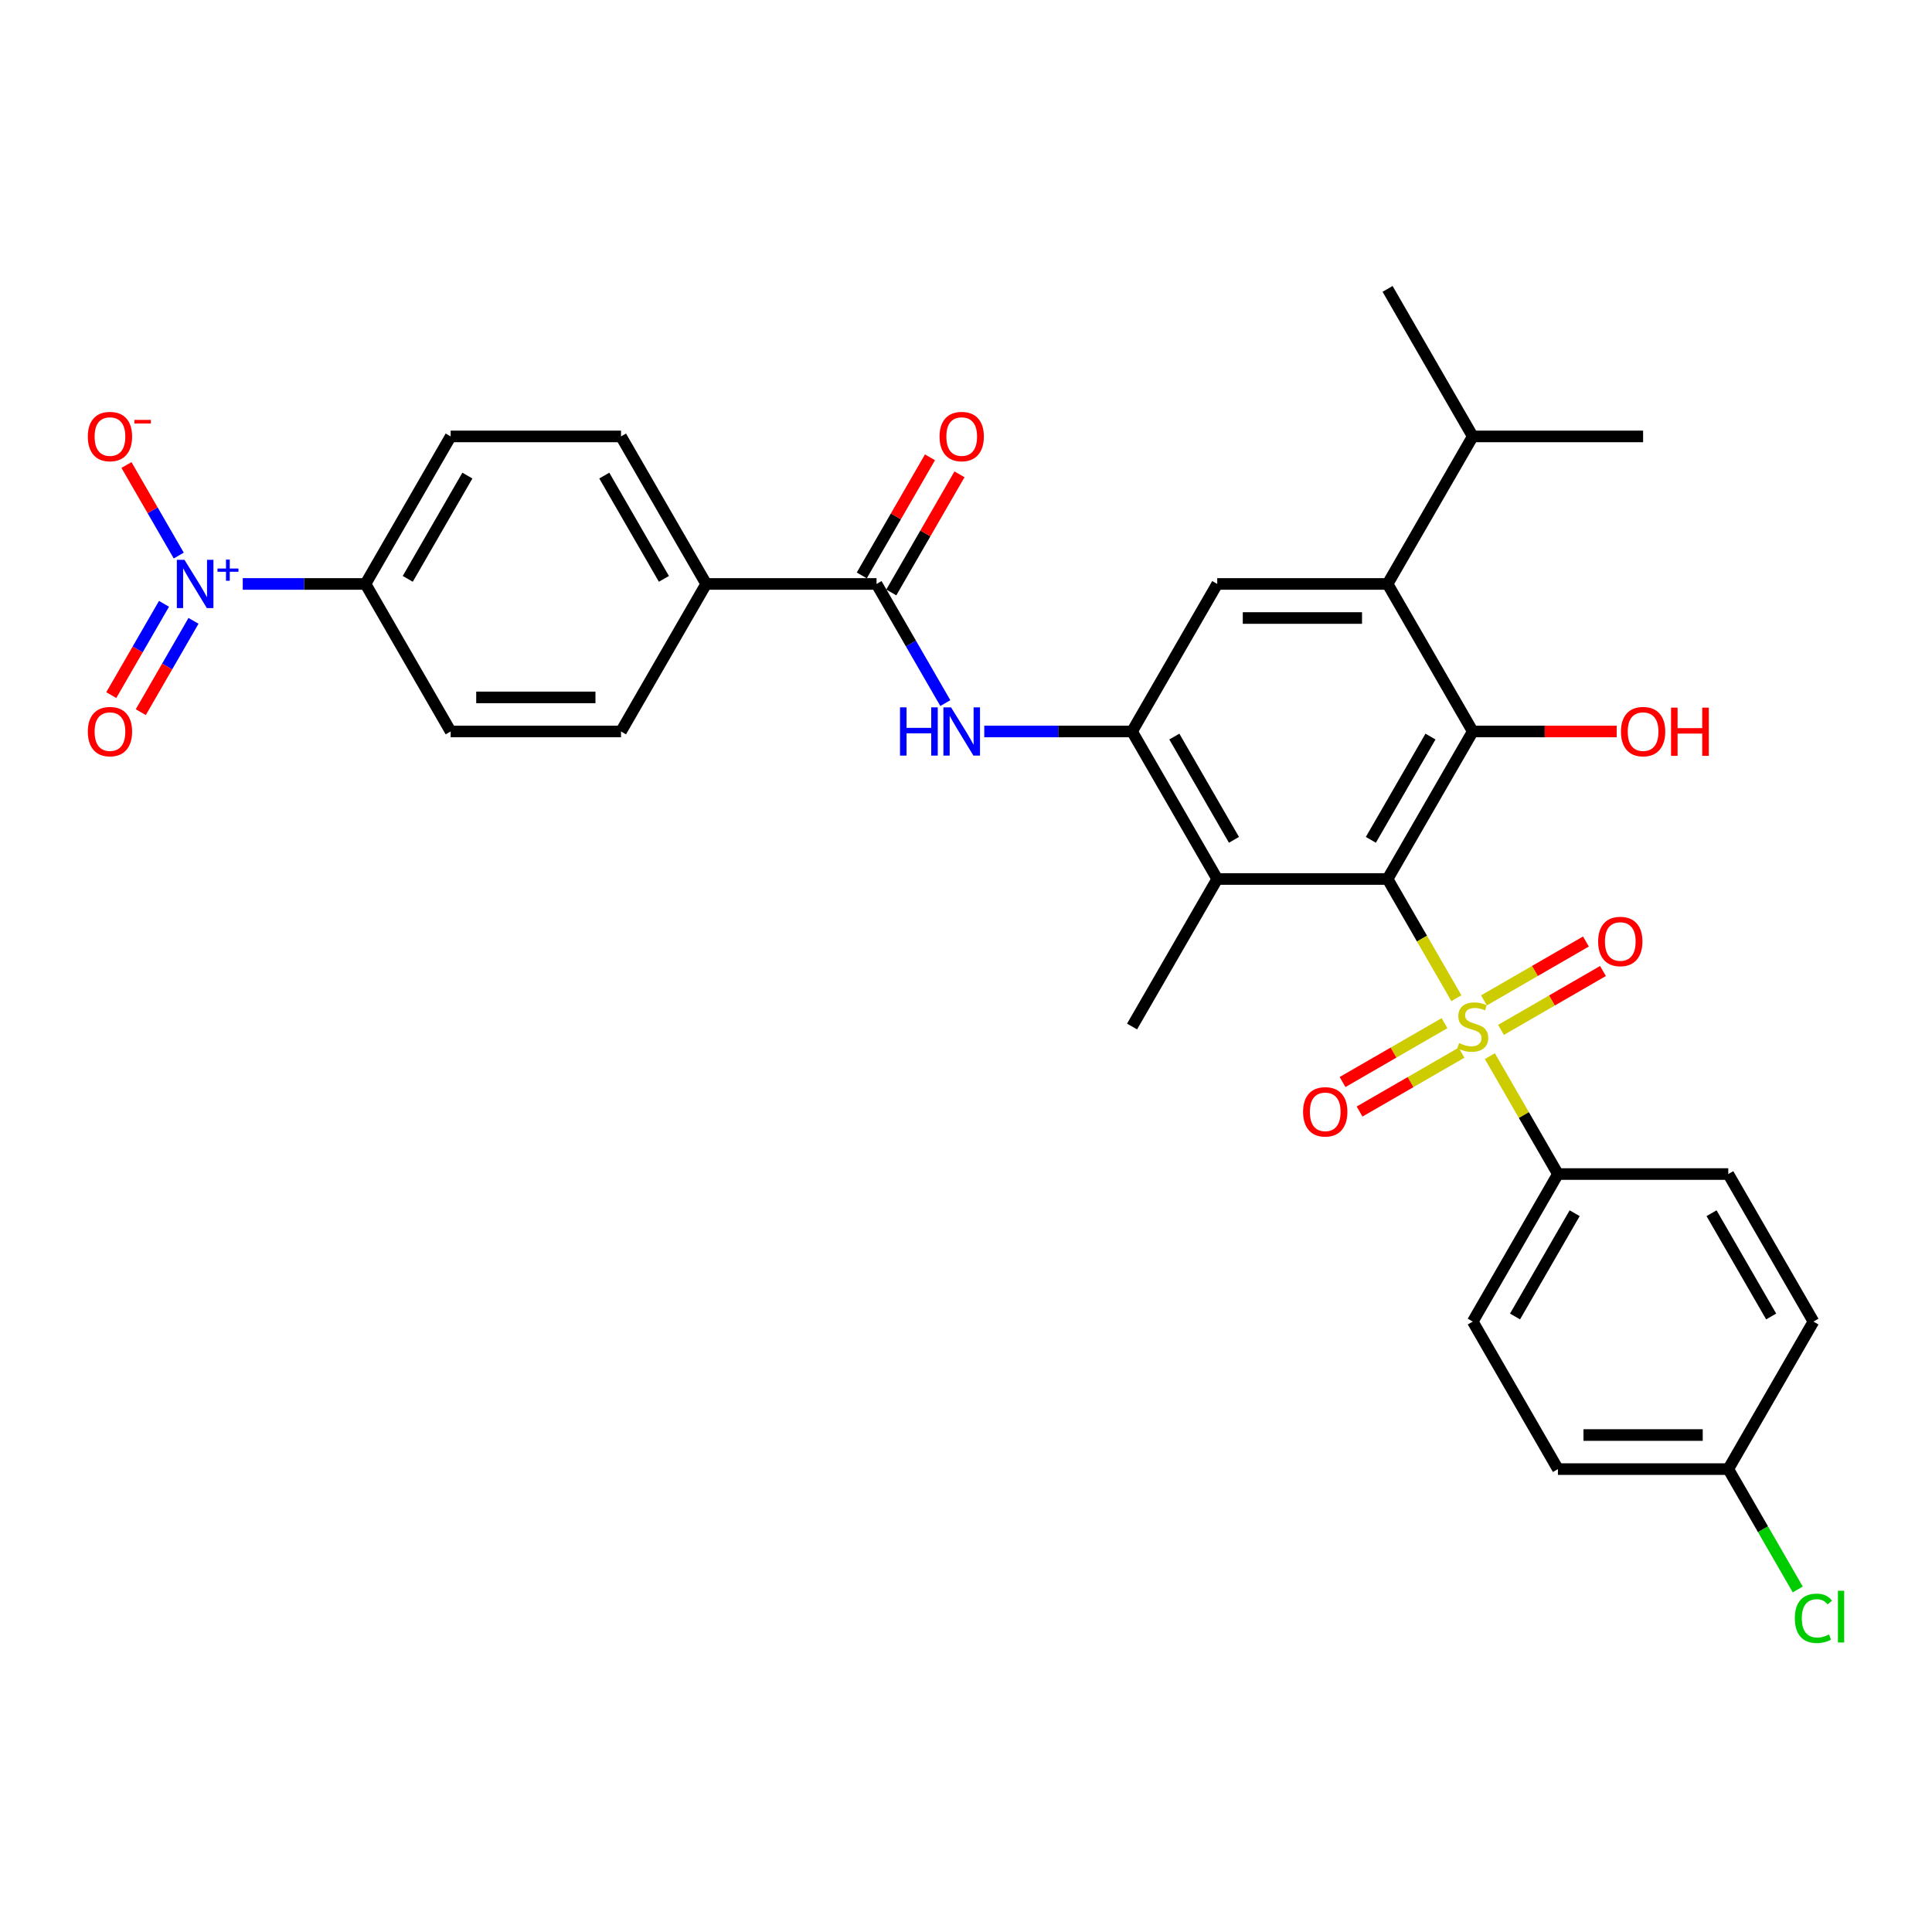<?xml version='1.0' encoding='iso-8859-1'?>
<svg version='1.1' baseProfile='full'
              xmlns='http://www.w3.org/2000/svg'
                      xmlns:rdkit='http://www.rdkit.org/xml'
                      xmlns:xlink='http://www.w3.org/1999/xlink'
                  xml:space='preserve'
width='1000px' height='1000px' viewBox='0 0 1000 1000'>
<!-- END OF HEADER -->
<rect style='opacity:1.0;fill:#FFFFFF;stroke:none' width='1000' height='1000' x='0' y='0'> </rect>
<path class='bond-0' d='M 718.209,454.969 L 736.021,485.822' style='fill:none;fill-rule:evenodd;stroke:#000000;stroke-width:6px;stroke-linecap:butt;stroke-linejoin:miter;stroke-opacity:1' />
<path class='bond-0' d='M 736.021,485.822 L 753.834,516.674' style='fill:none;fill-rule:evenodd;stroke:#CCCC00;stroke-width:6px;stroke-linecap:butt;stroke-linejoin:miter;stroke-opacity:1' />
<path class='bond-1' d='M 718.209,454.969 L 762.295,378.61' style='fill:none;fill-rule:evenodd;stroke:#000000;stroke-width:6px;stroke-linecap:butt;stroke-linejoin:miter;stroke-opacity:1' />
<path class='bond-1' d='M 709.55,434.698 L 740.41,381.247' style='fill:none;fill-rule:evenodd;stroke:#000000;stroke-width:6px;stroke-linecap:butt;stroke-linejoin:miter;stroke-opacity:1' />
<path class='bond-2' d='M 718.209,454.969 L 630.036,454.969' style='fill:none;fill-rule:evenodd;stroke:#000000;stroke-width:6px;stroke-linecap:butt;stroke-linejoin:miter;stroke-opacity:1' />
<path class='bond-9' d='M 771.142,546.653 L 788.762,577.171' style='fill:none;fill-rule:evenodd;stroke:#CCCC00;stroke-width:6px;stroke-linecap:butt;stroke-linejoin:miter;stroke-opacity:1' />
<path class='bond-9' d='M 788.762,577.171 L 806.381,607.688' style='fill:none;fill-rule:evenodd;stroke:#000000;stroke-width:6px;stroke-linecap:butt;stroke-linejoin:miter;stroke-opacity:1' />
<path class='bond-11' d='M 776.914,533.07 L 803.302,517.834' style='fill:none;fill-rule:evenodd;stroke:#CCCC00;stroke-width:6px;stroke-linecap:butt;stroke-linejoin:miter;stroke-opacity:1' />
<path class='bond-11' d='M 803.302,517.834 L 829.691,502.599' style='fill:none;fill-rule:evenodd;stroke:#FF0000;stroke-width:6px;stroke-linecap:butt;stroke-linejoin:miter;stroke-opacity:1' />
<path class='bond-11' d='M 768.096,517.798 L 794.485,502.562' style='fill:none;fill-rule:evenodd;stroke:#CCCC00;stroke-width:6px;stroke-linecap:butt;stroke-linejoin:miter;stroke-opacity:1' />
<path class='bond-11' d='M 794.485,502.562 L 820.874,487.327' style='fill:none;fill-rule:evenodd;stroke:#FF0000;stroke-width:6px;stroke-linecap:butt;stroke-linejoin:miter;stroke-opacity:1' />
<path class='bond-12' d='M 747.676,529.588 L 721.287,544.823' style='fill:none;fill-rule:evenodd;stroke:#CCCC00;stroke-width:6px;stroke-linecap:butt;stroke-linejoin:miter;stroke-opacity:1' />
<path class='bond-12' d='M 721.287,544.823 L 694.899,560.059' style='fill:none;fill-rule:evenodd;stroke:#FF0000;stroke-width:6px;stroke-linecap:butt;stroke-linejoin:miter;stroke-opacity:1' />
<path class='bond-12' d='M 756.493,544.86 L 730.104,560.095' style='fill:none;fill-rule:evenodd;stroke:#CCCC00;stroke-width:6px;stroke-linecap:butt;stroke-linejoin:miter;stroke-opacity:1' />
<path class='bond-12' d='M 730.104,560.095 L 703.716,575.33' style='fill:none;fill-rule:evenodd;stroke:#FF0000;stroke-width:6px;stroke-linecap:butt;stroke-linejoin:miter;stroke-opacity:1' />
<path class='bond-5' d='M 762.295,378.61 L 718.209,302.251' style='fill:none;fill-rule:evenodd;stroke:#000000;stroke-width:6px;stroke-linecap:butt;stroke-linejoin:miter;stroke-opacity:1' />
<path class='bond-21' d='M 762.295,378.61 L 799.548,378.61' style='fill:none;fill-rule:evenodd;stroke:#000000;stroke-width:6px;stroke-linecap:butt;stroke-linejoin:miter;stroke-opacity:1' />
<path class='bond-21' d='M 799.548,378.61 L 836.8,378.61' style='fill:none;fill-rule:evenodd;stroke:#FF0000;stroke-width:6px;stroke-linecap:butt;stroke-linejoin:miter;stroke-opacity:1' />
<path class='bond-4' d='M 630.036,454.969 L 585.95,378.61' style='fill:none;fill-rule:evenodd;stroke:#000000;stroke-width:6px;stroke-linecap:butt;stroke-linejoin:miter;stroke-opacity:1' />
<path class='bond-4' d='M 638.695,434.698 L 607.835,381.247' style='fill:none;fill-rule:evenodd;stroke:#000000;stroke-width:6px;stroke-linecap:butt;stroke-linejoin:miter;stroke-opacity:1' />
<path class='bond-29' d='M 630.036,454.969 L 585.95,531.329' style='fill:none;fill-rule:evenodd;stroke:#000000;stroke-width:6px;stroke-linecap:butt;stroke-linejoin:miter;stroke-opacity:1' />
<path class='bond-3' d='M 125.643,302.251 L 157.409,302.251' style='fill:none;fill-rule:evenodd;stroke:#0000FF;stroke-width:6px;stroke-linecap:butt;stroke-linejoin:miter;stroke-opacity:1' />
<path class='bond-3' d='M 157.409,302.251 L 189.175,302.251' style='fill:none;fill-rule:evenodd;stroke:#000000;stroke-width:6px;stroke-linecap:butt;stroke-linejoin:miter;stroke-opacity:1' />
<path class='bond-13' d='M 92.522,287.561 L 78.99,264.123' style='fill:none;fill-rule:evenodd;stroke:#0000FF;stroke-width:6px;stroke-linecap:butt;stroke-linejoin:miter;stroke-opacity:1' />
<path class='bond-13' d='M 78.99,264.123 L 65.459,240.686' style='fill:none;fill-rule:evenodd;stroke:#FF0000;stroke-width:6px;stroke-linecap:butt;stroke-linejoin:miter;stroke-opacity:1' />
<path class='bond-15' d='M 84.886,312.531 L 71.242,336.163' style='fill:none;fill-rule:evenodd;stroke:#0000FF;stroke-width:6px;stroke-linecap:butt;stroke-linejoin:miter;stroke-opacity:1' />
<path class='bond-15' d='M 71.242,336.163 L 57.599,359.795' style='fill:none;fill-rule:evenodd;stroke:#FF0000;stroke-width:6px;stroke-linecap:butt;stroke-linejoin:miter;stroke-opacity:1' />
<path class='bond-15' d='M 100.158,321.349 L 86.514,344.98' style='fill:none;fill-rule:evenodd;stroke:#0000FF;stroke-width:6px;stroke-linecap:butt;stroke-linejoin:miter;stroke-opacity:1' />
<path class='bond-15' d='M 86.514,344.98 L 72.871,368.612' style='fill:none;fill-rule:evenodd;stroke:#FF0000;stroke-width:6px;stroke-linecap:butt;stroke-linejoin:miter;stroke-opacity:1' />
<path class='bond-6' d='M 585.95,378.61 L 547.701,378.61' style='fill:none;fill-rule:evenodd;stroke:#000000;stroke-width:6px;stroke-linecap:butt;stroke-linejoin:miter;stroke-opacity:1' />
<path class='bond-6' d='M 547.701,378.61 L 509.452,378.61' style='fill:none;fill-rule:evenodd;stroke:#0000FF;stroke-width:6px;stroke-linecap:butt;stroke-linejoin:miter;stroke-opacity:1' />
<path class='bond-8' d='M 585.95,378.61 L 630.036,302.251' style='fill:none;fill-rule:evenodd;stroke:#000000;stroke-width:6px;stroke-linecap:butt;stroke-linejoin:miter;stroke-opacity:1' />
<path class='bond-24' d='M 718.209,302.251 L 762.295,225.891' style='fill:none;fill-rule:evenodd;stroke:#000000;stroke-width:6px;stroke-linecap:butt;stroke-linejoin:miter;stroke-opacity:1' />
<path class='bond-32' d='M 718.209,302.251 L 630.036,302.251' style='fill:none;fill-rule:evenodd;stroke:#000000;stroke-width:6px;stroke-linecap:butt;stroke-linejoin:miter;stroke-opacity:1' />
<path class='bond-32' d='M 704.983,319.885 L 643.262,319.885' style='fill:none;fill-rule:evenodd;stroke:#000000;stroke-width:6px;stroke-linecap:butt;stroke-linejoin:miter;stroke-opacity:1' />
<path class='bond-7' d='M 489.297,363.92 L 471.495,333.085' style='fill:none;fill-rule:evenodd;stroke:#0000FF;stroke-width:6px;stroke-linecap:butt;stroke-linejoin:miter;stroke-opacity:1' />
<path class='bond-7' d='M 471.495,333.085 L 453.692,302.251' style='fill:none;fill-rule:evenodd;stroke:#000000;stroke-width:6px;stroke-linecap:butt;stroke-linejoin:miter;stroke-opacity:1' />
<path class='bond-14' d='M 453.692,302.251 L 365.52,302.251' style='fill:none;fill-rule:evenodd;stroke:#000000;stroke-width:6px;stroke-linecap:butt;stroke-linejoin:miter;stroke-opacity:1' />
<path class='bond-16' d='M 461.328,306.659 L 478.978,276.089' style='fill:none;fill-rule:evenodd;stroke:#000000;stroke-width:6px;stroke-linecap:butt;stroke-linejoin:miter;stroke-opacity:1' />
<path class='bond-16' d='M 478.978,276.089 L 496.628,245.518' style='fill:none;fill-rule:evenodd;stroke:#FF0000;stroke-width:6px;stroke-linecap:butt;stroke-linejoin:miter;stroke-opacity:1' />
<path class='bond-16' d='M 446.056,297.842 L 463.706,267.272' style='fill:none;fill-rule:evenodd;stroke:#000000;stroke-width:6px;stroke-linecap:butt;stroke-linejoin:miter;stroke-opacity:1' />
<path class='bond-16' d='M 463.706,267.272 L 481.356,236.701' style='fill:none;fill-rule:evenodd;stroke:#FF0000;stroke-width:6px;stroke-linecap:butt;stroke-linejoin:miter;stroke-opacity:1' />
<path class='bond-22' d='M 806.381,607.688 L 762.295,684.047' style='fill:none;fill-rule:evenodd;stroke:#000000;stroke-width:6px;stroke-linecap:butt;stroke-linejoin:miter;stroke-opacity:1' />
<path class='bond-22' d='M 815.04,627.959 L 784.18,681.411' style='fill:none;fill-rule:evenodd;stroke:#000000;stroke-width:6px;stroke-linecap:butt;stroke-linejoin:miter;stroke-opacity:1' />
<path class='bond-23' d='M 806.381,607.688 L 894.553,607.688' style='fill:none;fill-rule:evenodd;stroke:#000000;stroke-width:6px;stroke-linecap:butt;stroke-linejoin:miter;stroke-opacity:1' />
<path class='bond-10' d='M 189.175,302.251 L 233.261,225.891' style='fill:none;fill-rule:evenodd;stroke:#000000;stroke-width:6px;stroke-linecap:butt;stroke-linejoin:miter;stroke-opacity:1' />
<path class='bond-10' d='M 211.06,299.614 L 241.92,246.162' style='fill:none;fill-rule:evenodd;stroke:#000000;stroke-width:6px;stroke-linecap:butt;stroke-linejoin:miter;stroke-opacity:1' />
<path class='bond-34' d='M 189.175,302.251 L 233.261,378.61' style='fill:none;fill-rule:evenodd;stroke:#000000;stroke-width:6px;stroke-linecap:butt;stroke-linejoin:miter;stroke-opacity:1' />
<path class='bond-19' d='M 365.52,302.251 L 321.434,378.61' style='fill:none;fill-rule:evenodd;stroke:#000000;stroke-width:6px;stroke-linecap:butt;stroke-linejoin:miter;stroke-opacity:1' />
<path class='bond-20' d='M 365.52,302.251 L 321.434,225.891' style='fill:none;fill-rule:evenodd;stroke:#000000;stroke-width:6px;stroke-linecap:butt;stroke-linejoin:miter;stroke-opacity:1' />
<path class='bond-20' d='M 343.635,299.614 L 312.775,246.162' style='fill:none;fill-rule:evenodd;stroke:#000000;stroke-width:6px;stroke-linecap:butt;stroke-linejoin:miter;stroke-opacity:1' />
<path class='bond-17' d='M 233.261,378.61 L 321.434,378.61' style='fill:none;fill-rule:evenodd;stroke:#000000;stroke-width:6px;stroke-linecap:butt;stroke-linejoin:miter;stroke-opacity:1' />
<path class='bond-17' d='M 246.487,360.975 L 308.208,360.975' style='fill:none;fill-rule:evenodd;stroke:#000000;stroke-width:6px;stroke-linecap:butt;stroke-linejoin:miter;stroke-opacity:1' />
<path class='bond-18' d='M 233.261,225.891 L 321.434,225.891' style='fill:none;fill-rule:evenodd;stroke:#000000;stroke-width:6px;stroke-linecap:butt;stroke-linejoin:miter;stroke-opacity:1' />
<path class='bond-26' d='M 762.295,684.047 L 806.381,760.407' style='fill:none;fill-rule:evenodd;stroke:#000000;stroke-width:6px;stroke-linecap:butt;stroke-linejoin:miter;stroke-opacity:1' />
<path class='bond-27' d='M 894.553,607.688 L 938.639,684.047' style='fill:none;fill-rule:evenodd;stroke:#000000;stroke-width:6px;stroke-linecap:butt;stroke-linejoin:miter;stroke-opacity:1' />
<path class='bond-27' d='M 885.894,627.959 L 916.754,681.411' style='fill:none;fill-rule:evenodd;stroke:#000000;stroke-width:6px;stroke-linecap:butt;stroke-linejoin:miter;stroke-opacity:1' />
<path class='bond-30' d='M 762.295,225.891 L 850.467,225.891' style='fill:none;fill-rule:evenodd;stroke:#000000;stroke-width:6px;stroke-linecap:butt;stroke-linejoin:miter;stroke-opacity:1' />
<path class='bond-31' d='M 762.295,225.891 L 718.209,149.532' style='fill:none;fill-rule:evenodd;stroke:#000000;stroke-width:6px;stroke-linecap:butt;stroke-linejoin:miter;stroke-opacity:1' />
<path class='bond-25' d='M 894.553,760.407 L 938.639,684.047' style='fill:none;fill-rule:evenodd;stroke:#000000;stroke-width:6px;stroke-linecap:butt;stroke-linejoin:miter;stroke-opacity:1' />
<path class='bond-28' d='M 894.553,760.407 L 912.534,791.55' style='fill:none;fill-rule:evenodd;stroke:#000000;stroke-width:6px;stroke-linecap:butt;stroke-linejoin:miter;stroke-opacity:1' />
<path class='bond-28' d='M 912.534,791.55 L 930.515,822.694' style='fill:none;fill-rule:evenodd;stroke:#00CC00;stroke-width:6px;stroke-linecap:butt;stroke-linejoin:miter;stroke-opacity:1' />
<path class='bond-33' d='M 894.553,760.407 L 806.381,760.407' style='fill:none;fill-rule:evenodd;stroke:#000000;stroke-width:6px;stroke-linecap:butt;stroke-linejoin:miter;stroke-opacity:1' />
<path class='bond-33' d='M 881.327,742.772 L 819.607,742.772' style='fill:none;fill-rule:evenodd;stroke:#000000;stroke-width:6px;stroke-linecap:butt;stroke-linejoin:miter;stroke-opacity:1' />
<path  class='atom-1' d='M 755.241 539.899
Q 755.523 540.005, 756.687 540.499
Q 757.851 540.992, 759.121 541.31
Q 760.425 541.592, 761.695 541.592
Q 764.058 541.592, 765.434 540.463
Q 766.809 539.299, 766.809 537.289
Q 766.809 535.914, 766.104 535.067
Q 765.434 534.221, 764.376 533.762
Q 763.318 533.304, 761.554 532.775
Q 759.332 532.105, 757.992 531.47
Q 756.687 530.835, 755.735 529.495
Q 754.818 528.155, 754.818 525.897
Q 754.818 522.758, 756.934 520.819
Q 759.085 518.879, 763.318 518.879
Q 766.21 518.879, 769.49 520.254
L 768.678 522.97
Q 765.681 521.736, 763.423 521.736
Q 760.99 521.736, 759.65 522.758
Q 758.309 523.746, 758.345 525.474
Q 758.345 526.814, 759.015 527.625
Q 759.72 528.437, 760.708 528.895
Q 761.73 529.354, 763.423 529.883
Q 765.681 530.588, 767.021 531.293
Q 768.361 531.999, 769.313 533.445
Q 770.301 534.856, 770.301 537.289
Q 770.301 540.746, 767.973 542.615
Q 765.681 544.449, 761.836 544.449
Q 759.614 544.449, 757.921 543.955
Q 756.264 543.496, 754.289 542.685
L 755.241 539.899
' fill='#CCCC00'/>
<path  class='atom-4' d='M 95.484 289.765
L 103.666 302.991
Q 104.477 304.296, 105.782 306.659
Q 107.087 309.022, 107.157 309.163
L 107.157 289.765
L 110.473 289.765
L 110.473 314.736
L 107.052 314.736
L 98.27 300.275
Q 97.247 298.583, 96.154 296.643
Q 95.096 294.703, 94.778 294.103
L 94.778 314.736
L 91.533 314.736
L 91.533 289.765
L 95.484 289.765
' fill='#0000FF'/>
<path  class='atom-4' d='M 112.568 294.266
L 116.967 294.266
L 116.967 289.634
L 118.922 289.634
L 118.922 294.266
L 123.438 294.266
L 123.438 295.942
L 118.922 295.942
L 118.922 300.598
L 116.967 300.598
L 116.967 295.942
L 112.568 295.942
L 112.568 294.266
' fill='#0000FF'/>
<path  class='atom-7' d='M 465.842 366.125
L 469.228 366.125
L 469.228 376.741
L 481.995 376.741
L 481.995 366.125
L 485.381 366.125
L 485.381 391.095
L 481.995 391.095
L 481.995 379.562
L 469.228 379.562
L 469.228 391.095
L 465.842 391.095
L 465.842 366.125
' fill='#0000FF'/>
<path  class='atom-7' d='M 492.258 366.125
L 500.441 379.351
Q 501.252 380.656, 502.557 383.019
Q 503.862 385.382, 503.932 385.523
L 503.932 366.125
L 507.248 366.125
L 507.248 391.095
L 503.827 391.095
L 495.045 376.635
Q 494.022 374.942, 492.929 373.002
Q 491.871 371.062, 491.553 370.463
L 491.553 391.095
L 488.308 391.095
L 488.308 366.125
L 492.258 366.125
' fill='#0000FF'/>
<path  class='atom-12' d='M 827.192 487.313
Q 827.192 481.317, 830.154 477.967
Q 833.117 474.616, 838.654 474.616
Q 844.191 474.616, 847.154 477.967
Q 850.117 481.317, 850.117 487.313
Q 850.117 493.379, 847.119 496.836
Q 844.121 500.257, 838.654 500.257
Q 833.152 500.257, 830.154 496.836
Q 827.192 493.415, 827.192 487.313
M 838.654 497.435
Q 842.463 497.435, 844.509 494.896
Q 846.59 492.321, 846.59 487.313
Q 846.59 482.411, 844.509 479.942
Q 842.463 477.438, 838.654 477.438
Q 834.845 477.438, 832.764 479.907
Q 830.719 482.375, 830.719 487.313
Q 830.719 492.357, 832.764 494.896
Q 834.845 497.435, 838.654 497.435
' fill='#FF0000'/>
<path  class='atom-13' d='M 674.473 575.485
Q 674.473 569.49, 677.436 566.139
Q 680.398 562.789, 685.935 562.789
Q 691.473 562.789, 694.435 566.139
Q 697.398 569.49, 697.398 575.485
Q 697.398 581.552, 694.4 585.008
Q 691.402 588.429, 685.935 588.429
Q 680.433 588.429, 677.436 585.008
Q 674.473 581.587, 674.473 575.485
M 685.935 585.608
Q 689.744 585.608, 691.79 583.068
Q 693.871 580.494, 693.871 575.485
Q 693.871 570.583, 691.79 568.114
Q 689.744 565.61, 685.935 565.61
Q 682.126 565.61, 680.045 568.079
Q 678 570.548, 678 575.485
Q 678 580.529, 680.045 583.068
Q 682.126 585.608, 685.935 585.608
' fill='#FF0000'/>
<path  class='atom-14' d='M 45.455 225.962
Q 45.455 219.966, 48.417 216.615
Q 51.38 213.265, 56.917 213.265
Q 62.454 213.265, 65.417 216.615
Q 68.379 219.966, 68.379 225.962
Q 68.379 232.028, 65.382 235.484
Q 62.384 238.905, 56.917 238.905
Q 51.415 238.905, 48.417 235.484
Q 45.455 232.063, 45.455 225.962
M 56.917 236.084
Q 60.726 236.084, 62.772 233.545
Q 64.852 230.97, 64.852 225.962
Q 64.852 221.059, 62.772 218.591
Q 60.726 216.086, 56.917 216.086
Q 53.108 216.086, 51.027 218.555
Q 48.981 221.024, 48.981 225.962
Q 48.981 231.005, 51.027 233.545
Q 53.108 236.084, 56.917 236.084
' fill='#FF0000'/>
<path  class='atom-14' d='M 69.543 217.341
L 78.086 217.341
L 78.086 219.203
L 69.543 219.203
L 69.543 217.341
' fill='#FF0000'/>
<path  class='atom-16' d='M 45.455 378.68
Q 45.455 372.685, 48.417 369.334
Q 51.38 365.984, 56.917 365.984
Q 62.454 365.984, 65.417 369.334
Q 68.379 372.685, 68.379 378.68
Q 68.379 384.747, 65.382 388.203
Q 62.384 391.624, 56.917 391.624
Q 51.415 391.624, 48.417 388.203
Q 45.455 384.782, 45.455 378.68
M 56.917 388.803
Q 60.726 388.803, 62.772 386.263
Q 64.852 383.689, 64.852 378.68
Q 64.852 373.778, 62.772 371.309
Q 60.726 368.805, 56.917 368.805
Q 53.108 368.805, 51.027 371.274
Q 48.981 373.743, 48.981 378.68
Q 48.981 383.724, 51.027 386.263
Q 53.108 388.803, 56.917 388.803
' fill='#FF0000'/>
<path  class='atom-17' d='M 486.316 225.962
Q 486.316 219.966, 489.278 216.615
Q 492.241 213.265, 497.778 213.265
Q 503.315 213.265, 506.278 216.615
Q 509.24 219.966, 509.24 225.962
Q 509.24 232.028, 506.243 235.484
Q 503.245 238.905, 497.778 238.905
Q 492.276 238.905, 489.278 235.484
Q 486.316 232.063, 486.316 225.962
M 497.778 236.084
Q 501.587 236.084, 503.633 233.545
Q 505.714 230.97, 505.714 225.962
Q 505.714 221.059, 503.633 218.591
Q 501.587 216.086, 497.778 216.086
Q 493.969 216.086, 491.888 218.555
Q 489.843 221.024, 489.843 225.962
Q 489.843 231.005, 491.888 233.545
Q 493.969 236.084, 497.778 236.084
' fill='#FF0000'/>
<path  class='atom-22' d='M 839.005 378.68
Q 839.005 372.685, 841.967 369.334
Q 844.93 365.984, 850.467 365.984
Q 856.004 365.984, 858.967 369.334
Q 861.929 372.685, 861.929 378.68
Q 861.929 384.747, 858.931 388.203
Q 855.934 391.624, 850.467 391.624
Q 844.965 391.624, 841.967 388.203
Q 839.005 384.782, 839.005 378.68
M 850.467 388.803
Q 854.276 388.803, 856.322 386.263
Q 858.402 383.689, 858.402 378.68
Q 858.402 373.778, 856.322 371.309
Q 854.276 368.805, 850.467 368.805
Q 846.658 368.805, 844.577 371.274
Q 842.531 373.743, 842.531 378.68
Q 842.531 383.724, 844.577 386.263
Q 846.658 388.803, 850.467 388.803
' fill='#FF0000'/>
<path  class='atom-22' d='M 864.927 366.266
L 868.313 366.266
L 868.313 376.882
L 881.08 376.882
L 881.08 366.266
L 884.466 366.266
L 884.466 391.236
L 881.08 391.236
L 881.08 379.703
L 868.313 379.703
L 868.313 391.236
L 864.927 391.236
L 864.927 366.266
' fill='#FF0000'/>
<path  class='atom-29' d='M 929.011 837.63
Q 929.011 831.423, 931.903 828.178
Q 934.83 824.898, 940.367 824.898
Q 945.517 824.898, 948.268 828.531
L 945.94 830.435
Q 943.93 827.79, 940.367 827.79
Q 936.594 827.79, 934.583 830.33
Q 932.608 832.834, 932.608 837.63
Q 932.608 842.568, 934.654 845.107
Q 936.735 847.647, 940.755 847.647
Q 943.506 847.647, 946.716 845.989
L 947.703 848.634
Q 946.398 849.481, 944.423 849.974
Q 942.448 850.468, 940.262 850.468
Q 934.83 850.468, 931.903 847.153
Q 929.011 843.838, 929.011 837.63
' fill='#00CC00'/>
<path  class='atom-29' d='M 951.301 823.382
L 954.545 823.382
L 954.545 850.151
L 951.301 850.151
L 951.301 823.382
' fill='#00CC00'/>
</svg>
